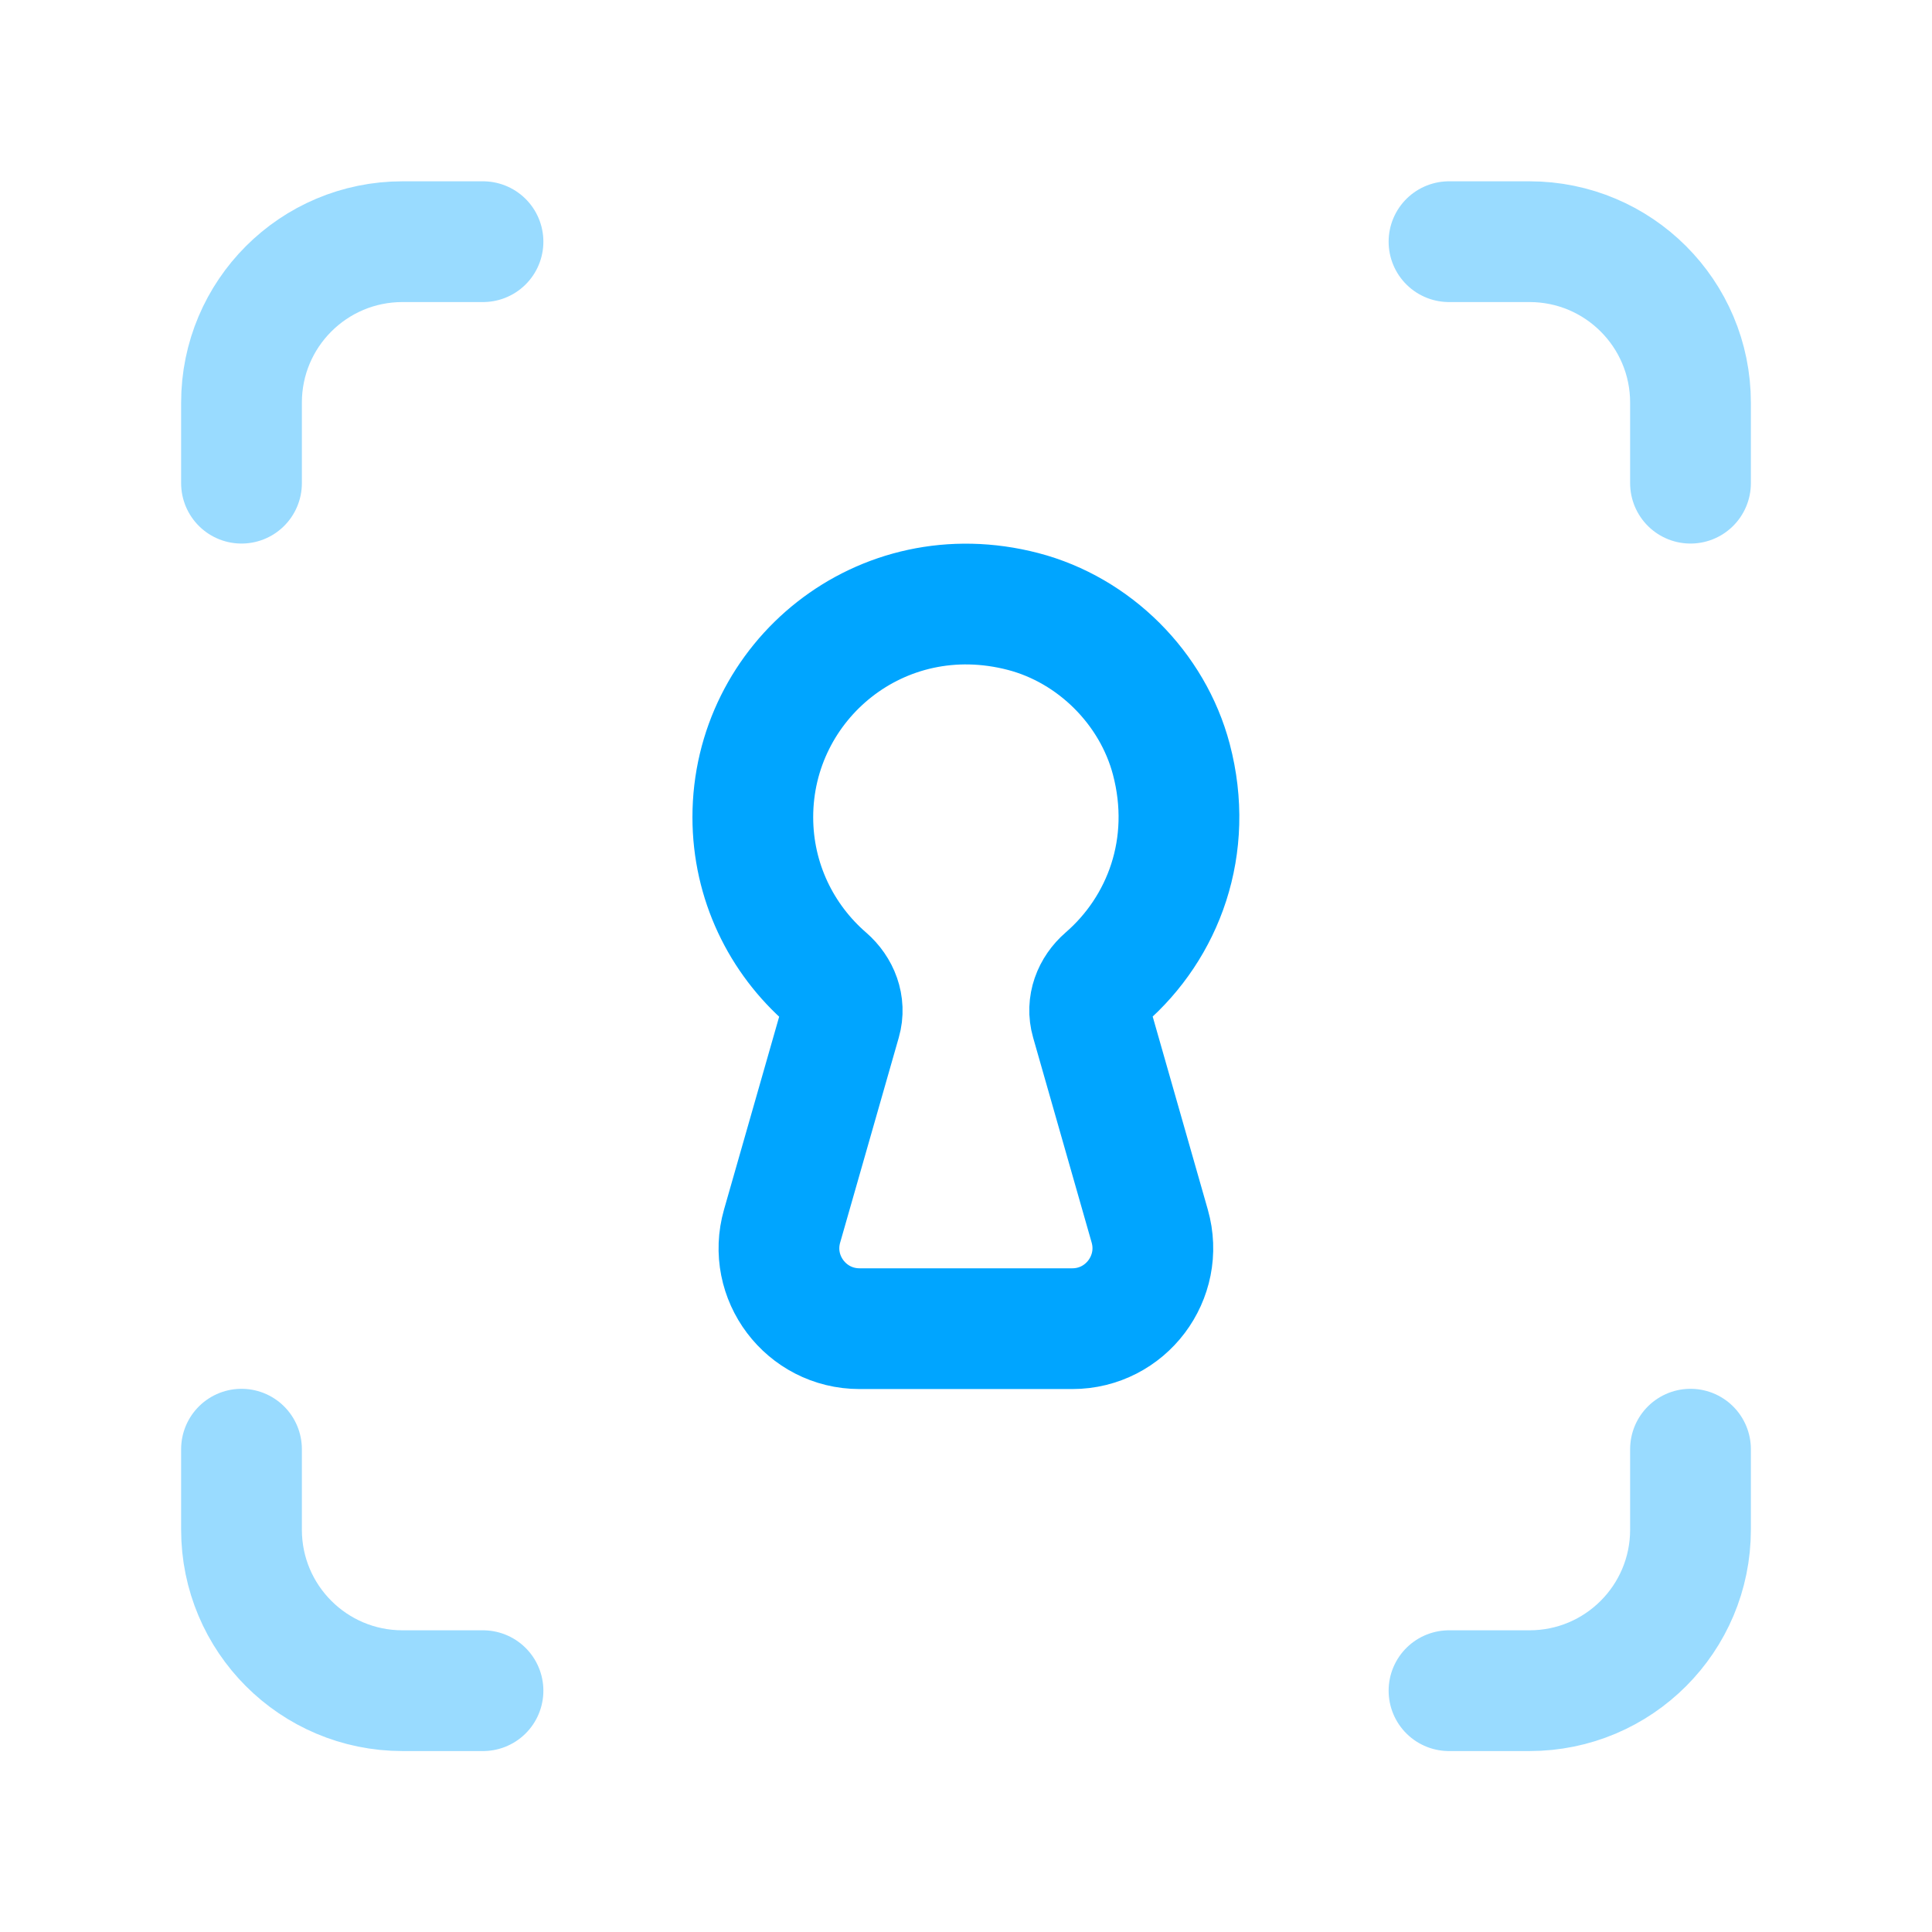 <svg width="32" height="32" viewBox="0 0 32 32" fill="none" xmlns="http://www.w3.org/2000/svg">
<path opacity="0.4" d="M8 4.003H6.667C5.193 4.003 4 5.196 4 6.669V8.003" stroke="#00A5FF" stroke-width="2" stroke-linecap="round" stroke-linejoin="round"/>
<path opacity="0.4" d="M24 28.003H25.333C26.807 28.003 28 26.809 28 25.336V24.003" stroke="#00A5FF" stroke-width="2" stroke-linecap="round" stroke-linejoin="round"/>
<path opacity="0.4" d="M4 24.003V25.336C4 26.809 5.193 28.003 6.667 28.003H8" stroke="#00A5FF" stroke-width="2" stroke-linecap="round" stroke-linejoin="round"/>
<path opacity="0.4" d="M28 8.003V6.669C28 5.196 26.807 4.003 25.333 4.003H24" stroke="#00A5FF" stroke-width="2" stroke-linecap="round" stroke-linejoin="round"/>
<path fill-rule="evenodd" clip-rule="evenodd" d="M18.306 16.2C19.271 15.364 19.781 14.016 19.401 12.576C19.09 11.398 18.125 10.435 16.945 10.128C14.587 9.515 12.469 11.277 12.469 13.535C12.469 14.6 12.942 15.553 13.689 16.2C13.895 16.379 14.001 16.647 13.925 16.911L12.954 20.307C12.71 21.159 13.35 22.007 14.237 22.007H17.761C18.646 22.007 19.286 21.159 19.043 20.307L18.073 16.91C17.997 16.645 18.101 16.378 18.306 16.2V16.2Z" stroke="#00A5FF" stroke-width="2" stroke-linecap="round" stroke-linejoin="round"/>
</svg>
